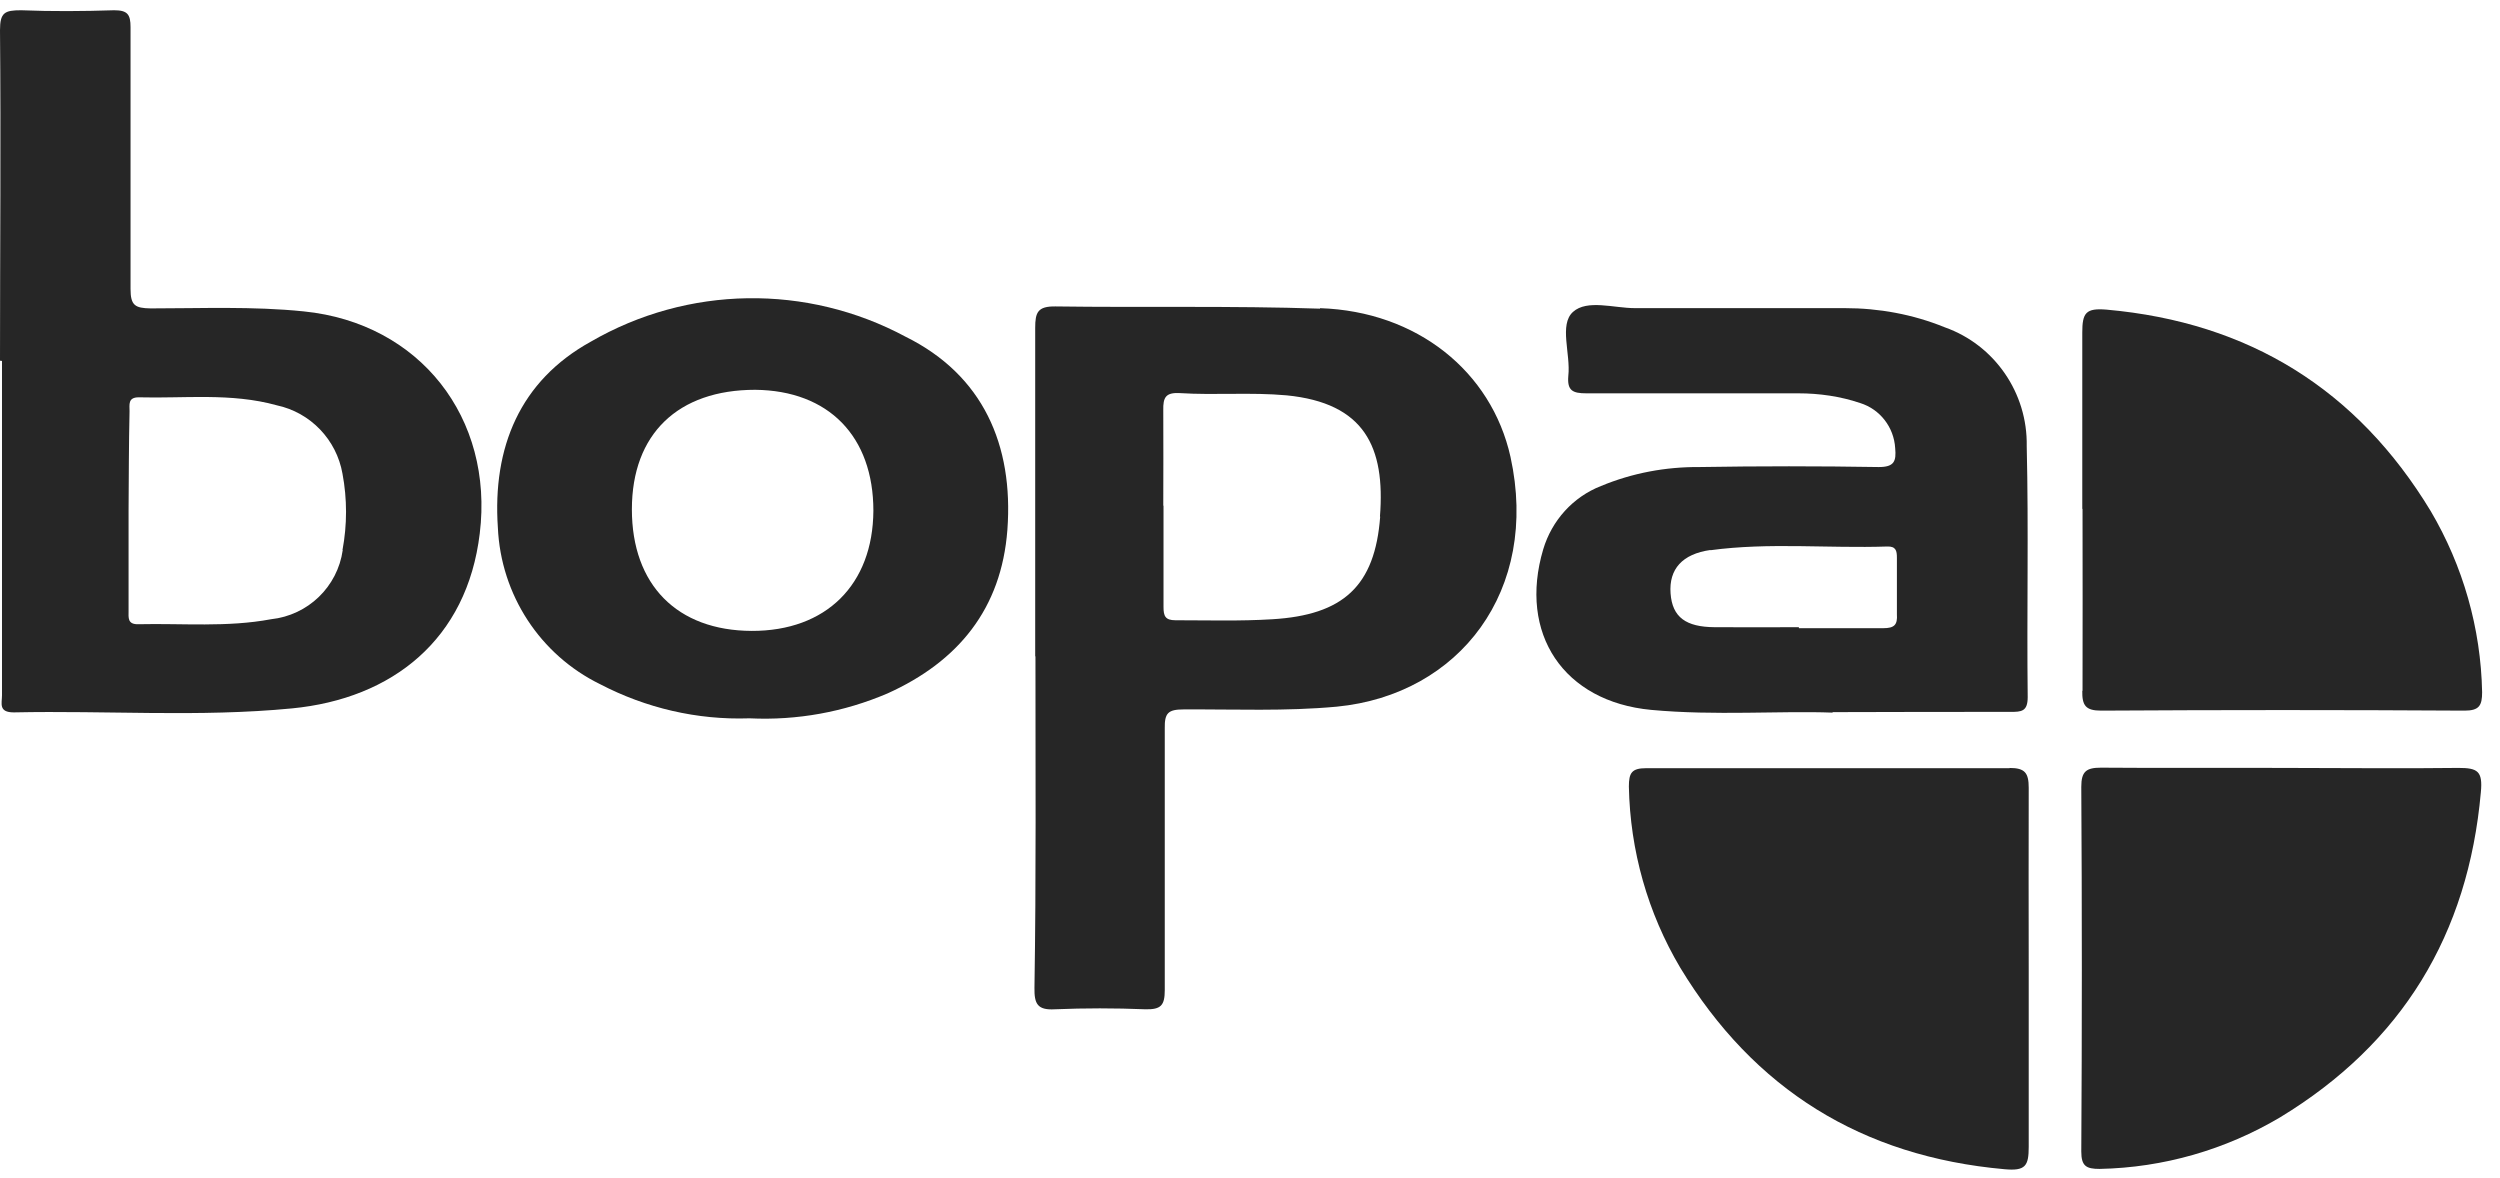 <?xml version="1.0" encoding="UTF-8"?> <svg xmlns="http://www.w3.org/2000/svg" width="138" height="65" viewBox="0 0 138 65" fill="none"><path d="M135.711 42.389C132.491 42.43 129.258 42.389 126.011 42.389H125.997C122.641 42.375 119.312 42.403 115.983 42.375C115.161 42.375 114.887 42.581 114.887 43.434C114.928 50.143 114.928 56.852 114.887 63.562C114.887 64.373 115.161 64.524 115.901 64.524C119.421 64.455 122.846 63.465 125.86 61.678C132.587 57.595 136.245 51.6 136.944 43.722C137.053 42.568 136.766 42.389 135.711 42.389Z" fill="#262626"></path><path d="M114.942 38.127C114.928 38.939 115.12 39.227 115.983 39.227C122.655 39.186 129.354 39.186 136.04 39.227C136.848 39.227 137.013 38.952 137.013 38.21C136.944 34.677 135.958 31.239 134.177 28.215C130.108 21.492 124.135 17.793 116.285 17.092C115.134 16.996 114.942 17.271 114.942 18.357V28.091H114.956C114.956 31.459 114.969 34.8 114.956 38.141L114.942 38.127Z" fill="#262626"></path><path d="M110.93 42.404H90.873C90.065 42.404 89.914 42.666 89.914 43.422C89.983 46.955 90.955 50.392 92.75 53.417C96.819 60.14 102.792 63.839 110.642 64.54C111.807 64.65 111.985 64.361 111.985 63.302V53.568C111.985 50.131 111.971 46.79 111.985 43.49C111.985 42.666 111.779 42.391 110.93 42.391V42.404Z" fill="#262626"></path><path d="M16.769 17.189C13.947 16.9 11.138 17.024 8.316 17.024C7.453 17.01 7.206 16.859 7.206 15.951V1.501C7.206 0.8 7.042 0.566 6.302 0.566C4.576 0.621 2.877 0.635 1.165 0.566C0.26 0.566 0 0.69 0 1.666C0.055 7.757 0 13.848 0 19.911H0.014L0.11 19.924V38.375C0.11 38.829 -0.096 39.324 0.767 39.324C5.891 39.214 10.987 39.599 16.111 39.104C21.673 38.568 25.783 35.282 26.482 29.452C27.263 23.073 23.18 17.835 16.769 17.189ZM18.92 30.36C18.632 32.395 17.002 33.962 14.96 34.182C12.536 34.636 10.083 34.402 7.631 34.457C7.028 34.471 7.097 34.086 7.097 33.728V28.133V28.174C7.11 26.345 7.11 24.558 7.151 22.702C7.151 22.331 7.056 21.932 7.658 21.932C10.152 22.001 12.755 21.671 15.275 22.372C17.139 22.77 18.577 24.269 18.906 26.153C19.166 27.541 19.166 28.971 18.906 30.36H18.92Z" fill="#262626"></path><path d="M49.992 18.589C44.539 15.661 37.963 15.757 32.606 18.864C28.702 21.023 27.181 24.693 27.482 29.12C27.647 32.833 29.811 36.146 33.127 37.768C35.661 39.088 38.483 39.748 41.347 39.652H41.388C43.991 39.776 46.58 39.308 48.991 38.277C52.896 36.517 55.28 33.602 55.608 29.244C55.951 24.57 54.266 20.706 49.992 18.589ZM41.498 34.826C37.374 34.812 34.88 32.283 34.88 28.117C34.88 23.951 37.429 21.517 41.689 21.517C45.745 21.559 48.211 24.088 48.211 28.199C48.183 32.269 45.608 34.84 41.484 34.826H41.498Z" fill="#262626"></path><path d="M72.857 17.038C68.007 16.873 63.13 16.983 58.267 16.915C57.28 16.901 57.143 17.244 57.143 18.097V36.231H57.157C57.157 42.322 57.198 48.468 57.102 54.531C57.089 55.411 57.267 55.768 58.226 55.713C59.883 55.644 61.527 55.644 63.24 55.713C64.076 55.727 64.295 55.507 64.295 54.654V40.205C64.281 39.366 64.473 39.16 65.336 39.16C68.158 39.146 70.967 39.27 73.789 39.008C80.57 38.349 84.996 32.588 83.379 25.219C82.324 20.489 78.2 17.189 72.871 17.011L72.857 17.038ZM76.186 28.518C75.899 32.354 74.145 33.949 70.227 34.183C68.46 34.293 66.651 34.238 64.884 34.238C64.322 34.238 64.226 34.004 64.226 33.509V27.913H64.213C64.213 26.195 64.226 24.407 64.213 22.648C64.199 21.947 64.336 21.658 65.117 21.699C67.09 21.823 69.049 21.644 71.022 21.823C75.323 22.249 76.474 24.669 76.173 28.518H76.186Z" fill="#262626"></path><path d="M101.161 39.31H101.147C104.901 39.296 107.984 39.296 110.984 39.296C111.573 39.296 111.929 39.282 111.929 38.485C111.875 33.865 111.984 29.232 111.875 24.626C111.929 21.698 110.107 19.044 107.354 18.068C105.6 17.353 103.723 17.009 101.832 17.009H90.242C89.091 17.009 87.612 16.515 86.831 17.216C86.05 17.917 86.708 19.539 86.571 20.749C86.502 21.56 86.803 21.712 87.571 21.712H99.27C100.421 21.712 101.586 21.877 102.682 22.248C103.778 22.591 104.545 23.581 104.614 24.736C104.682 25.465 104.559 25.781 103.709 25.781C100.408 25.726 97.092 25.726 93.804 25.781C91.941 25.767 90.105 26.111 88.379 26.826C86.831 27.431 85.666 28.723 85.187 30.318C83.803 34.979 86.31 38.732 91.146 39.186C94.695 39.516 98.27 39.227 101.161 39.337V39.31ZM94.407 30.373C97.654 29.933 100.915 30.277 104.175 30.167C104.655 30.153 104.709 30.401 104.709 30.786V33.907C104.751 34.498 104.559 34.676 103.956 34.676H99.298V34.621C97.75 34.621 96.202 34.635 94.64 34.621C93.078 34.608 92.311 34.085 92.215 32.752C92.119 31.418 92.859 30.579 94.421 30.359L94.407 30.373Z" fill="#262626"></path></svg> 